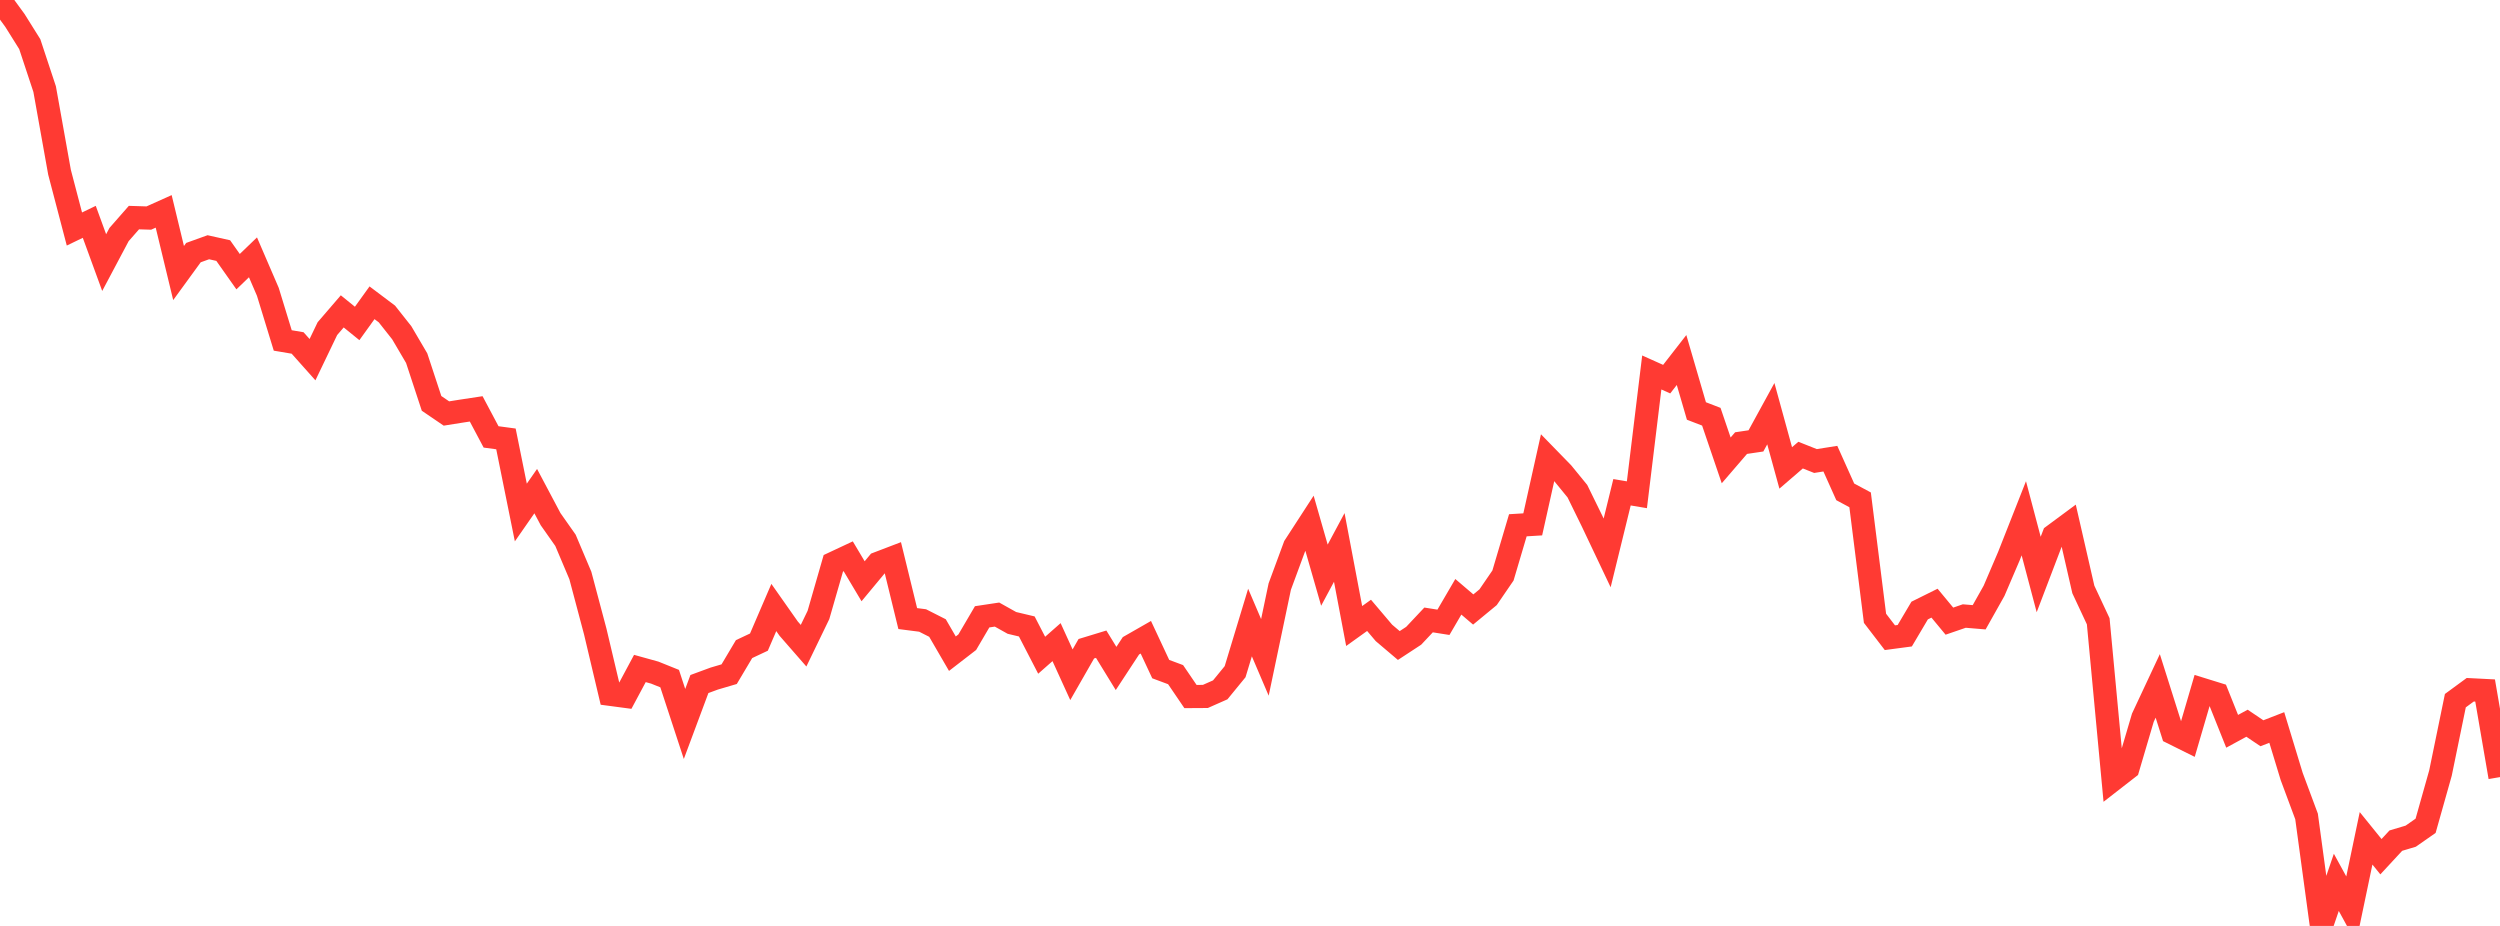 <?xml version="1.0" standalone="no"?>
<!DOCTYPE svg PUBLIC "-//W3C//DTD SVG 1.1//EN" "http://www.w3.org/Graphics/SVG/1.1/DTD/svg11.dtd">

<svg width="135" height="50" viewBox="0 0 135 50" preserveAspectRatio="none" 
  xmlns="http://www.w3.org/2000/svg"
  xmlns:xlink="http://www.w3.org/1999/xlink">


<polyline points="0.0, 0.0 0.804, 1.101 1.607, 2.383 2.411, 4.813 3.214, 9.299 4.018, 12.367 4.821, 11.979 5.625, 14.18 6.429, 12.666 7.232, 11.75 8.036, 11.775 8.839, 11.414 9.643, 14.744 10.446, 13.641 11.25, 13.351 12.054, 13.531 12.857, 14.67 13.661, 13.896 14.464, 15.759 15.268, 18.384 16.071, 18.52 16.875, 19.422 17.679, 17.747 18.482, 16.814 19.286, 17.466 20.089, 16.35 20.893, 16.955 21.696, 17.971 22.5, 19.34 23.304, 21.782 24.107, 22.329 24.911, 22.201 25.714, 22.079 26.518, 23.593 27.321, 23.701 28.125, 27.676 28.929, 26.521 29.732, 28.035 30.536, 29.177 31.339, 31.075 32.143, 34.101 32.946, 37.493 33.75, 37.6 34.554, 36.098 35.357, 36.321 36.161, 36.645 36.964, 39.094 37.768, 36.938 38.571, 36.642 39.375, 36.405 40.179, 35.052 40.982, 34.674 41.786, 32.805 42.589, 33.947 43.393, 34.868 44.196, 33.208 45.0, 30.417 45.804, 30.04 46.607, 31.388 47.411, 30.42 48.214, 30.113 49.018, 33.403 49.821, 33.506 50.625, 33.914 51.429, 35.299 52.232, 34.679 53.036, 33.308 53.839, 33.187 54.643, 33.637 55.446, 33.828 56.25, 35.383 57.054, 34.675 57.857, 36.436 58.661, 35.032 59.464, 34.787 60.268, 36.097 61.071, 34.872 61.875, 34.412 62.679, 36.131 63.482, 36.431 64.286, 37.613 65.089, 37.608 65.893, 37.252 66.696, 36.271 67.5, 33.617 68.304, 35.498 69.107, 31.674 69.911, 29.496 70.714, 28.258 71.518, 31.059 72.321, 29.561 73.125, 33.805 73.929, 33.229 74.732, 34.176 75.536, 34.858 76.339, 34.332 77.143, 33.477 77.946, 33.604 78.75, 32.227 79.554, 32.913 80.357, 32.251 81.161, 31.077 81.964, 28.365 82.768, 28.316 83.571, 24.715 84.375, 25.54 85.179, 26.524 85.982, 28.162 86.786, 29.857 87.589, 26.582 88.393, 26.717 89.196, 20.113 90.0, 20.474 90.804, 19.441 91.607, 22.193 92.411, 22.503 93.214, 24.861 94.018, 23.927 94.821, 23.808 95.625, 22.339 96.429, 25.268 97.232, 24.576 98.036, 24.895 98.839, 24.768 99.643, 26.56 100.446, 26.991 101.25, 33.388 102.054, 34.436 102.857, 34.329 103.661, 32.97 104.464, 32.571 105.268, 33.542 106.071, 33.266 106.875, 33.333 107.679, 31.903 108.482, 30.027 109.286, 27.987 110.089, 31.023 110.893, 28.914 111.696, 28.32 112.5, 31.83 113.304, 33.549 114.107, 42.104 114.911, 41.479 115.714, 38.756 116.518, 37.039 117.321, 39.579 118.125, 39.979 118.929, 37.231 119.732, 37.48 120.536, 39.49 121.339, 39.054 122.143, 39.596 122.946, 39.284 123.75, 41.927 124.554, 44.088 125.357, 50.0 126.161, 47.647 126.964, 49.113 127.768, 45.269 128.571, 46.262 129.375, 45.394 130.179, 45.154 130.982, 44.593 131.786, 41.744 132.589, 37.836 133.393, 37.246 134.196, 37.287 135.0, 41.963" fill="none" stroke="#ff3a33" stroke-width="1.25"/>

</svg>